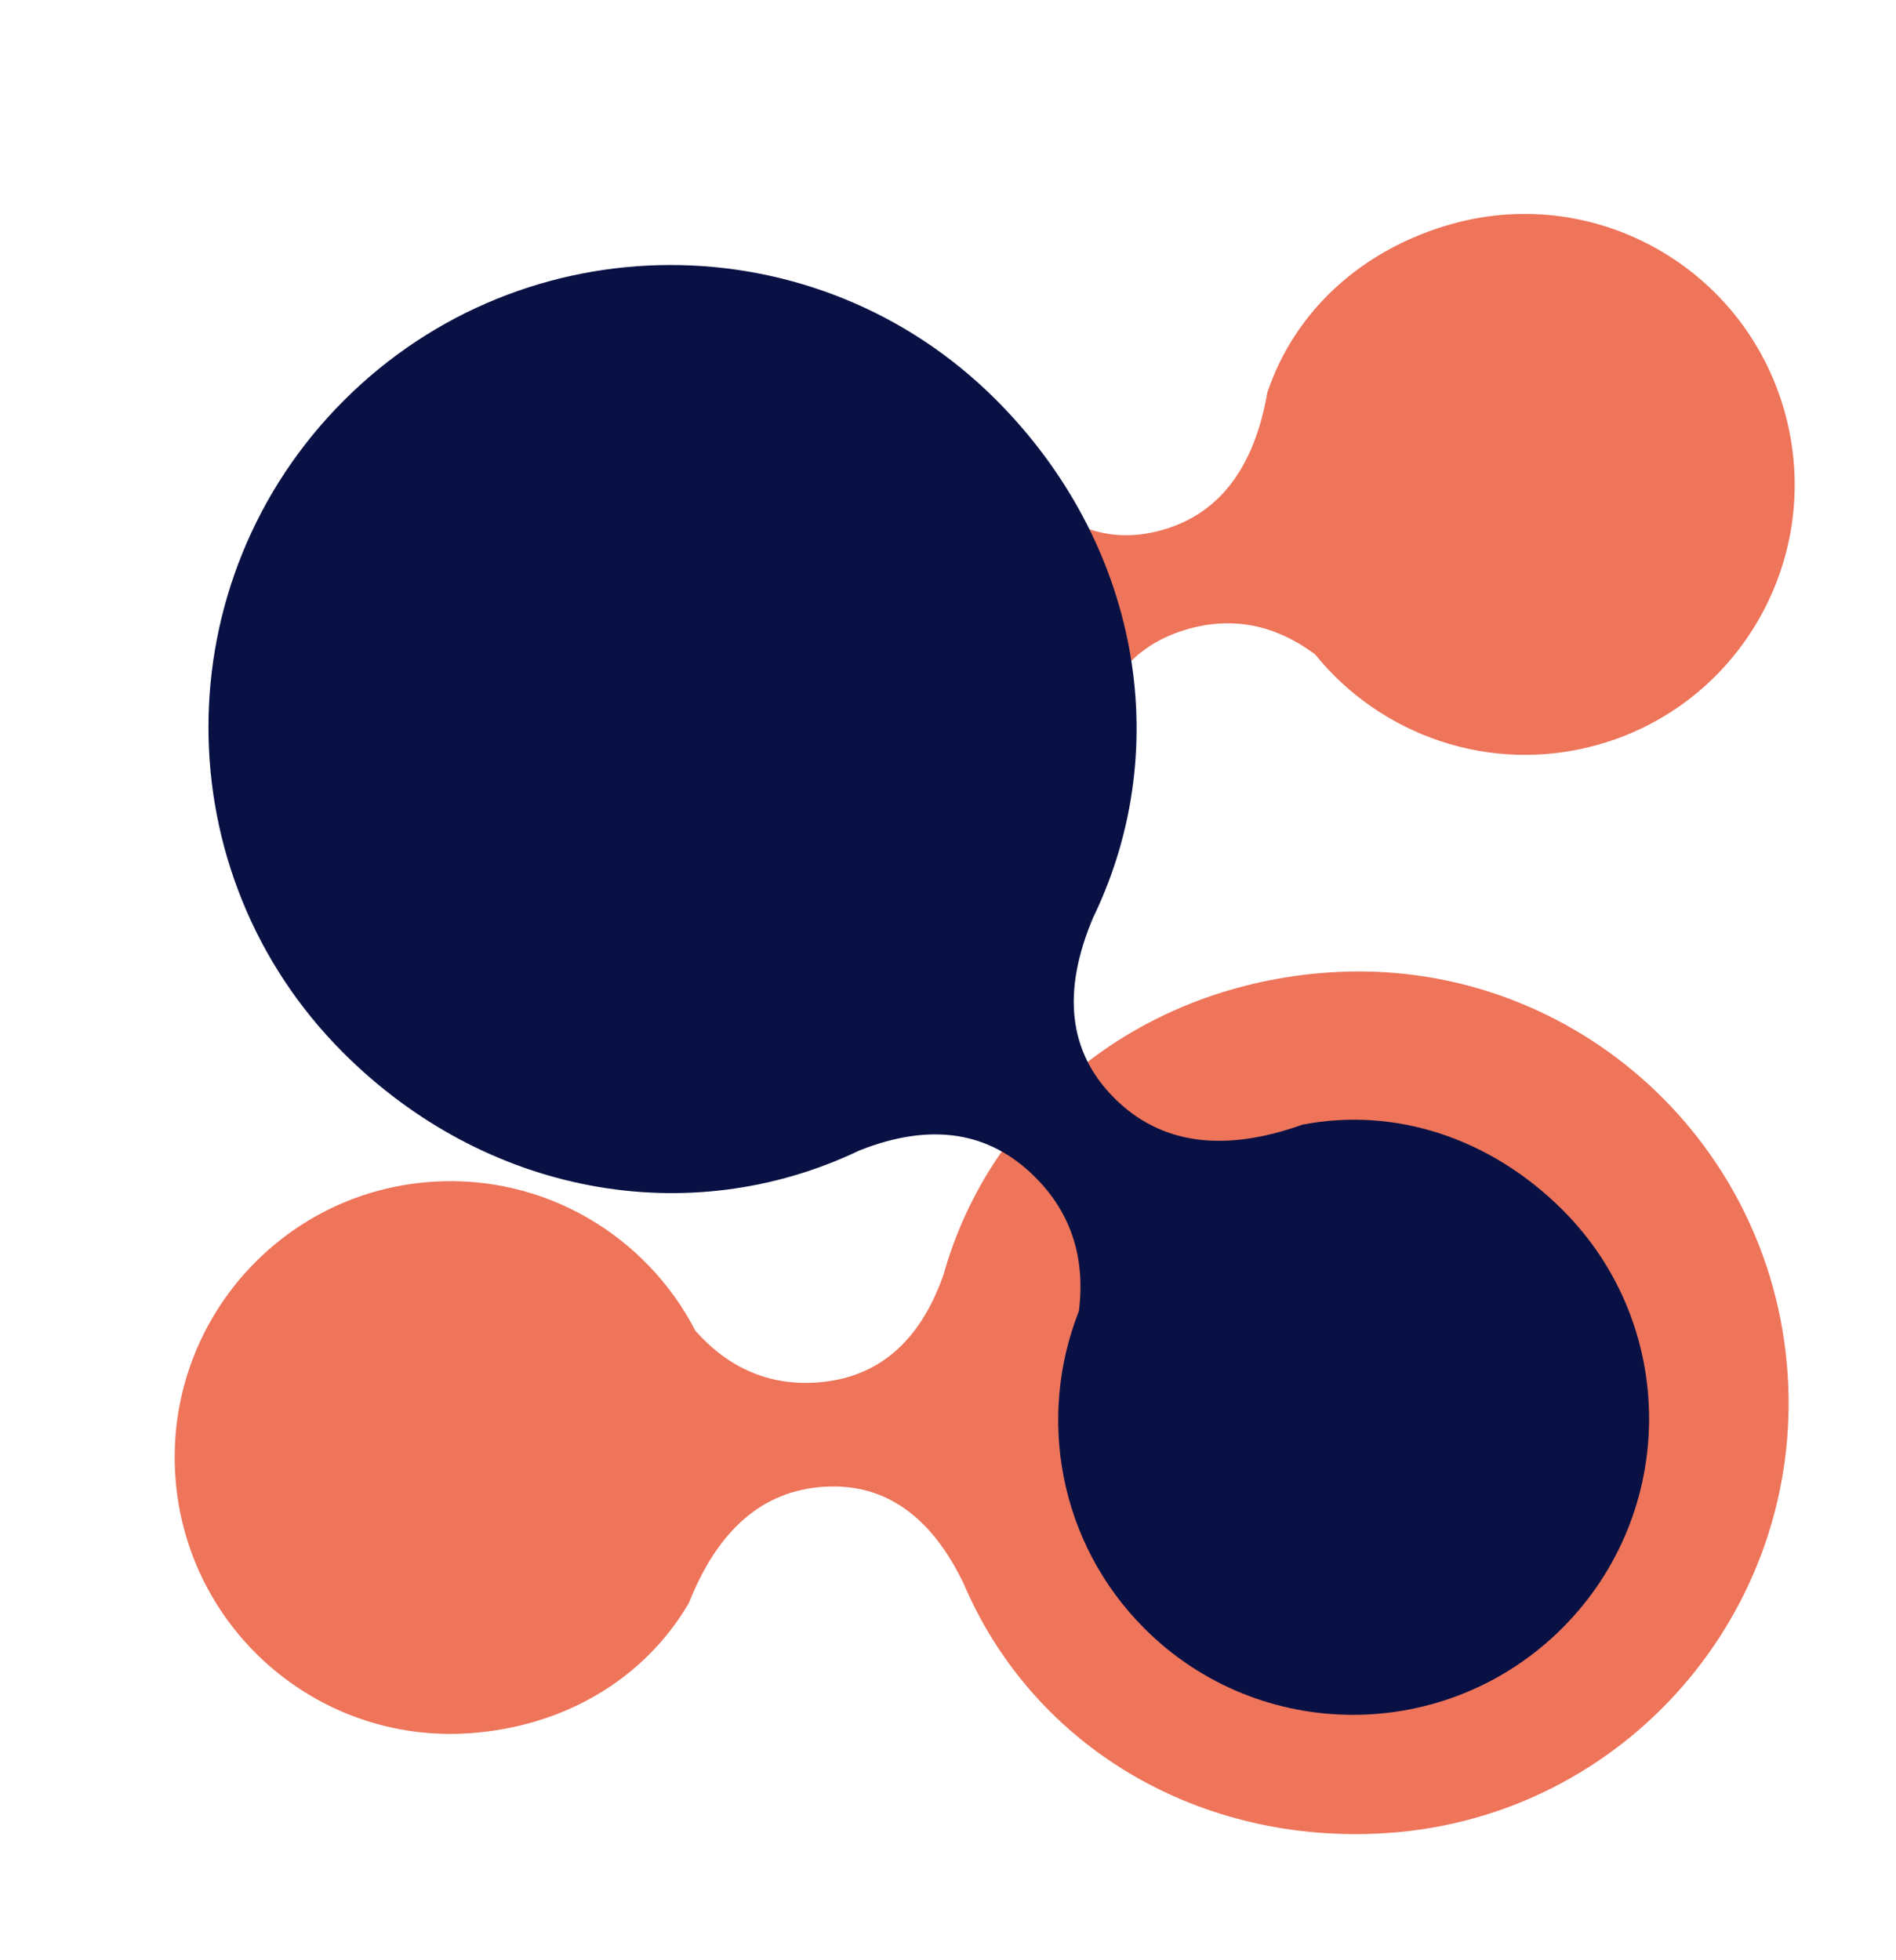 <svg xmlns="http://www.w3.org/2000/svg" fill="none" viewBox="0 0 89 92" height="92" width="89">
<path fill="#EE745A" d="M83.779 19.35C85.652 26.105 81.708 33.096 74.968 34.966C69.956 36.356 64.809 34.521 61.73 30.71C59.873 29.33 57.897 28.931 55.804 29.512C53.112 30.258 51.542 32.26 51.093 35.517C50.528 43.65 44.817 50.43 36.531 52.728C26.013 55.645 15.117 49.464 12.193 38.922C9.269 28.38 15.425 17.469 25.943 14.552C34.229 12.254 42.609 15.107 47.282 21.787L47.289 21.804C49.419 24.605 51.83 25.632 54.521 24.886C57.213 24.139 58.87 21.984 59.492 18.419C60.785 14.565 63.977 11.67 68.184 10.503C74.923 8.634 81.905 12.595 83.779 19.35Z"></path>
<path fill="#EE745A" d="M8.23 69.271C7.752 62.124 13.145 55.943 20.276 55.466C25.579 55.111 30.35 58.012 32.644 62.462C34.217 64.227 36.111 65.035 38.325 64.887C41.173 64.696 43.159 63.018 44.282 59.851C46.529 51.83 53.646 46.226 62.413 45.639C73.541 44.895 83.167 53.334 83.913 64.488C84.659 75.642 76.243 85.287 65.115 86.031C56.347 86.618 48.551 82.03 45.257 74.379L45.253 74.361C43.701 71.117 41.501 69.591 38.653 69.781C35.805 69.972 33.701 71.786 32.342 75.224C30.25 78.814 26.457 81.051 22.007 81.349C14.876 81.825 8.708 76.418 8.23 69.271Z"></path>
<path fill="#091144" d="M73.337 76.411C67.914 81.833 59.133 81.843 53.723 76.433C49.7 72.41 48.674 66.522 50.644 61.537C50.957 59.026 50.273 56.93 48.593 55.249C46.432 53.089 43.68 52.672 40.337 53.998C32.29 57.841 22.758 56.056 16.107 49.404C7.664 40.962 7.68 27.258 16.142 18.796C24.605 10.333 38.309 10.317 46.751 18.76C53.403 25.411 55.2 34.927 51.357 42.974L51.345 42.99C49.825 46.527 50.145 49.375 52.306 51.536C54.467 53.697 57.412 54.113 61.14 52.785C65.507 51.941 69.983 53.42 73.359 56.797C78.769 62.207 78.759 70.988 73.337 76.411Z"></path>
</svg>
